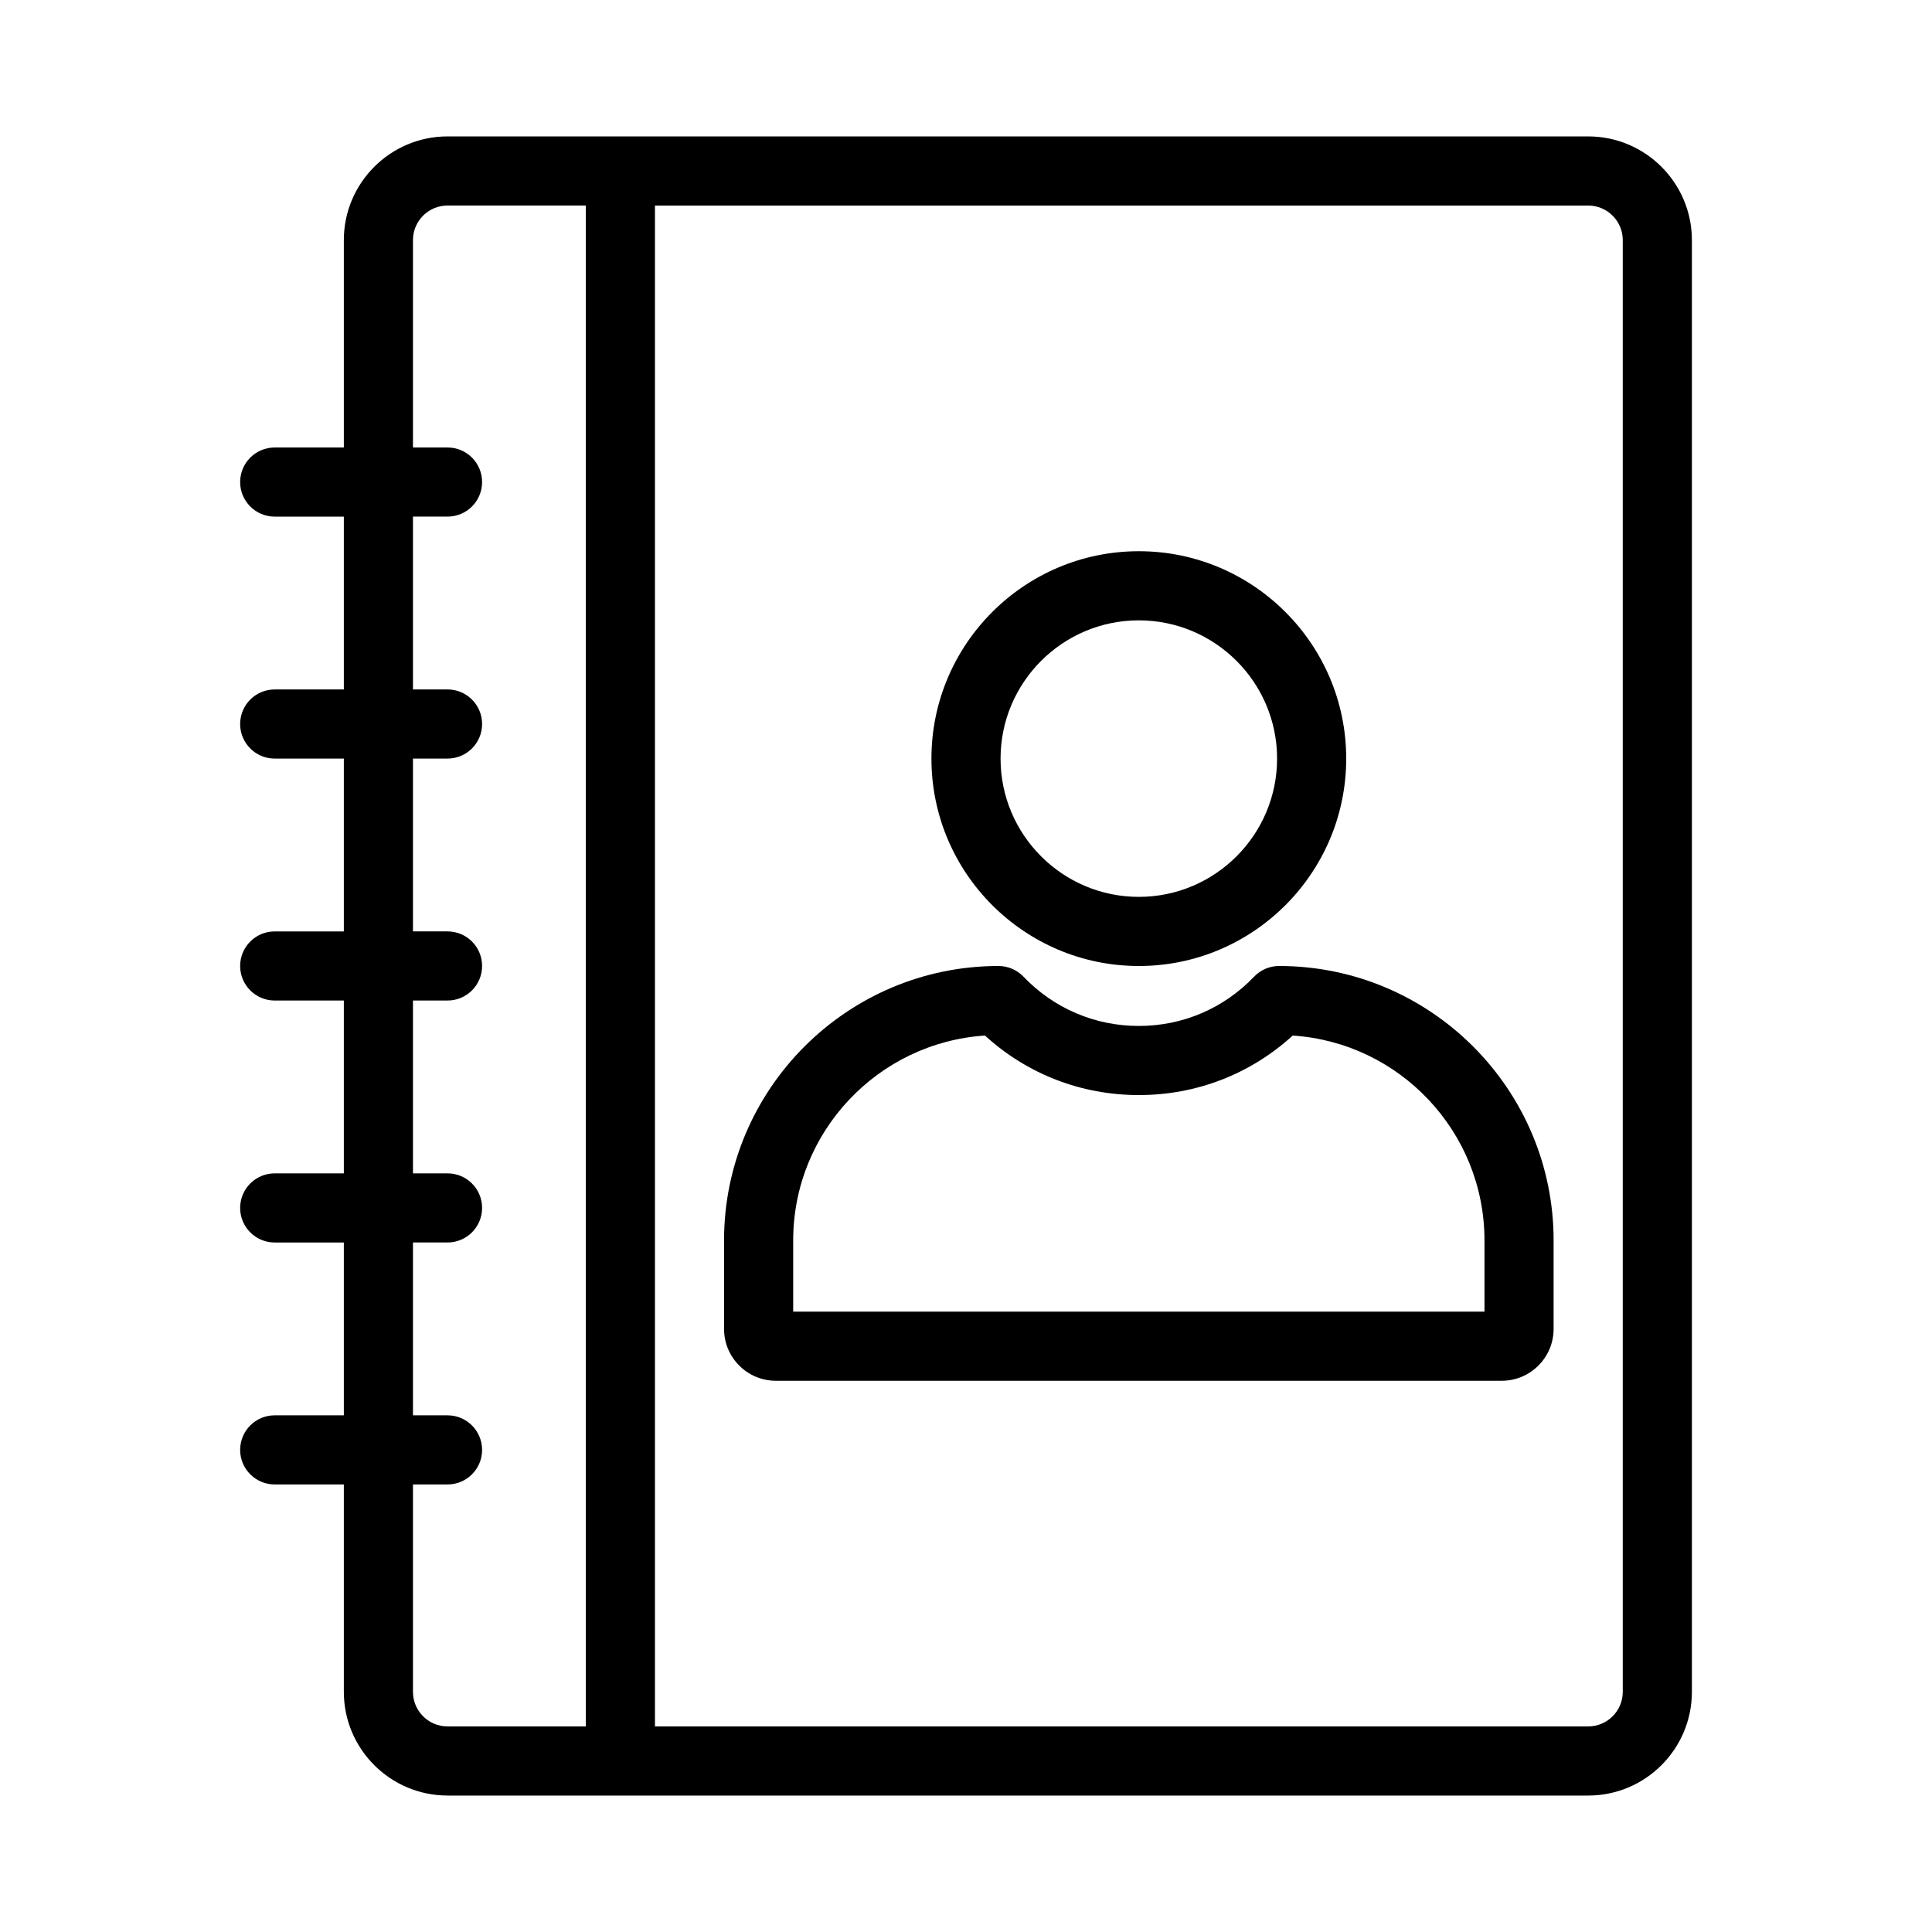 <?xml version="1.0" encoding="UTF-8"?>
<!-- Uploaded to: SVG Repo, www.svgrepo.com, Generator: SVG Repo Mixer Tools -->
<svg fill="#000000" width="800px" height="800px" version="1.1" viewBox="144 144 512 512" xmlns="http://www.w3.org/2000/svg">
 <g>
  <path d="m262.6 619.84h302.29c15.152 0 27.48-12.328 27.48-27.48v-384.73c0-15.152-12.328-27.48-27.48-27.48h-302.29c-15.152 0-27.48 12.328-27.48 27.48v54.961h-18.32c-5.059 0-9.16 4.098-9.16 9.16s4.102 9.16 9.16 9.16h18.32v45.801h-18.32c-5.059 0-9.16 4.098-9.16 9.16s4.102 9.16 9.16 9.16h18.32v45.801h-18.32c-5.059 0-9.16 4.098-9.16 9.16s4.102 9.16 9.16 9.16h18.32v45.801h-18.32c-5.059 0-9.16 4.098-9.16 9.16s4.102 9.16 9.16 9.16h18.32v45.801h-18.32c-5.059 0-9.16 4.098-9.16 9.16s4.102 9.16 9.16 9.16h18.32v54.961c0 15.152 12.324 27.48 27.48 27.48zm311.45-412.21v384.73c0 5.055-4.109 9.16-9.16 9.16h-247.32v-403.05h247.32c5.047 0 9.16 4.106 9.16 9.16zm-320.61 265.64h9.16c5.059 0 9.16-4.098 9.16-9.16s-4.102-9.16-9.16-9.16h-9.16v-45.801h9.16c5.059 0 9.16-4.098 9.16-9.16s-4.102-9.16-9.16-9.16h-9.16v-45.801h9.16c5.059 0 9.16-4.098 9.16-9.16s-4.102-9.16-9.16-9.16h-9.16v-45.801h9.16c5.059 0 9.16-4.098 9.16-9.16s-4.102-9.16-9.16-9.16h-9.16v-54.961c0-5.055 4.109-9.16 9.16-9.16h36.641v403.05h-36.641c-5.051 0-9.16-4.106-9.16-9.16v-54.961h9.16c5.059 0 9.16-4.098 9.16-9.16s-4.102-9.16-9.16-9.16h-9.16z"/>
  <path d="m349.62 509.92h192.36c7.578 0 13.742-6.164 13.742-13.742v-23.445c0-40.102-32.633-72.734-72.75-72.734-2.5 0-4.894 1.02-6.621 2.828-8.051 8.418-18.898 13.059-30.543 13.059h-0.012c-11.652 0-22.508-4.644-30.566-13.059-1.734-1.809-4.121-2.828-6.621-2.828-40.102 0-72.73 32.633-72.73 72.734v23.445c0 7.578 6.16 13.742 13.738 13.742zm4.582-37.188c0-28.797 22.484-52.438 50.824-54.301 11.168 10.199 25.492 15.773 40.777 15.773 15.289 0 29.609-5.574 40.777-15.77 28.34 1.848 50.824 25.5 50.824 54.297v18.867h-183.2z"/>
  <path d="m445.8 400c30.309 0 54.961-24.652 54.961-54.961 0-30.309-24.652-54.961-54.961-54.961-30.309 0-54.961 24.652-54.961 54.961 0 30.305 24.652 54.961 54.961 54.961zm0-91.602c20.203 0 36.641 16.434 36.641 36.641 0 20.207-16.438 36.641-36.641 36.641s-36.641-16.434-36.641-36.641c0-20.211 16.438-36.641 36.641-36.641z"/>
 </g>
</svg>
